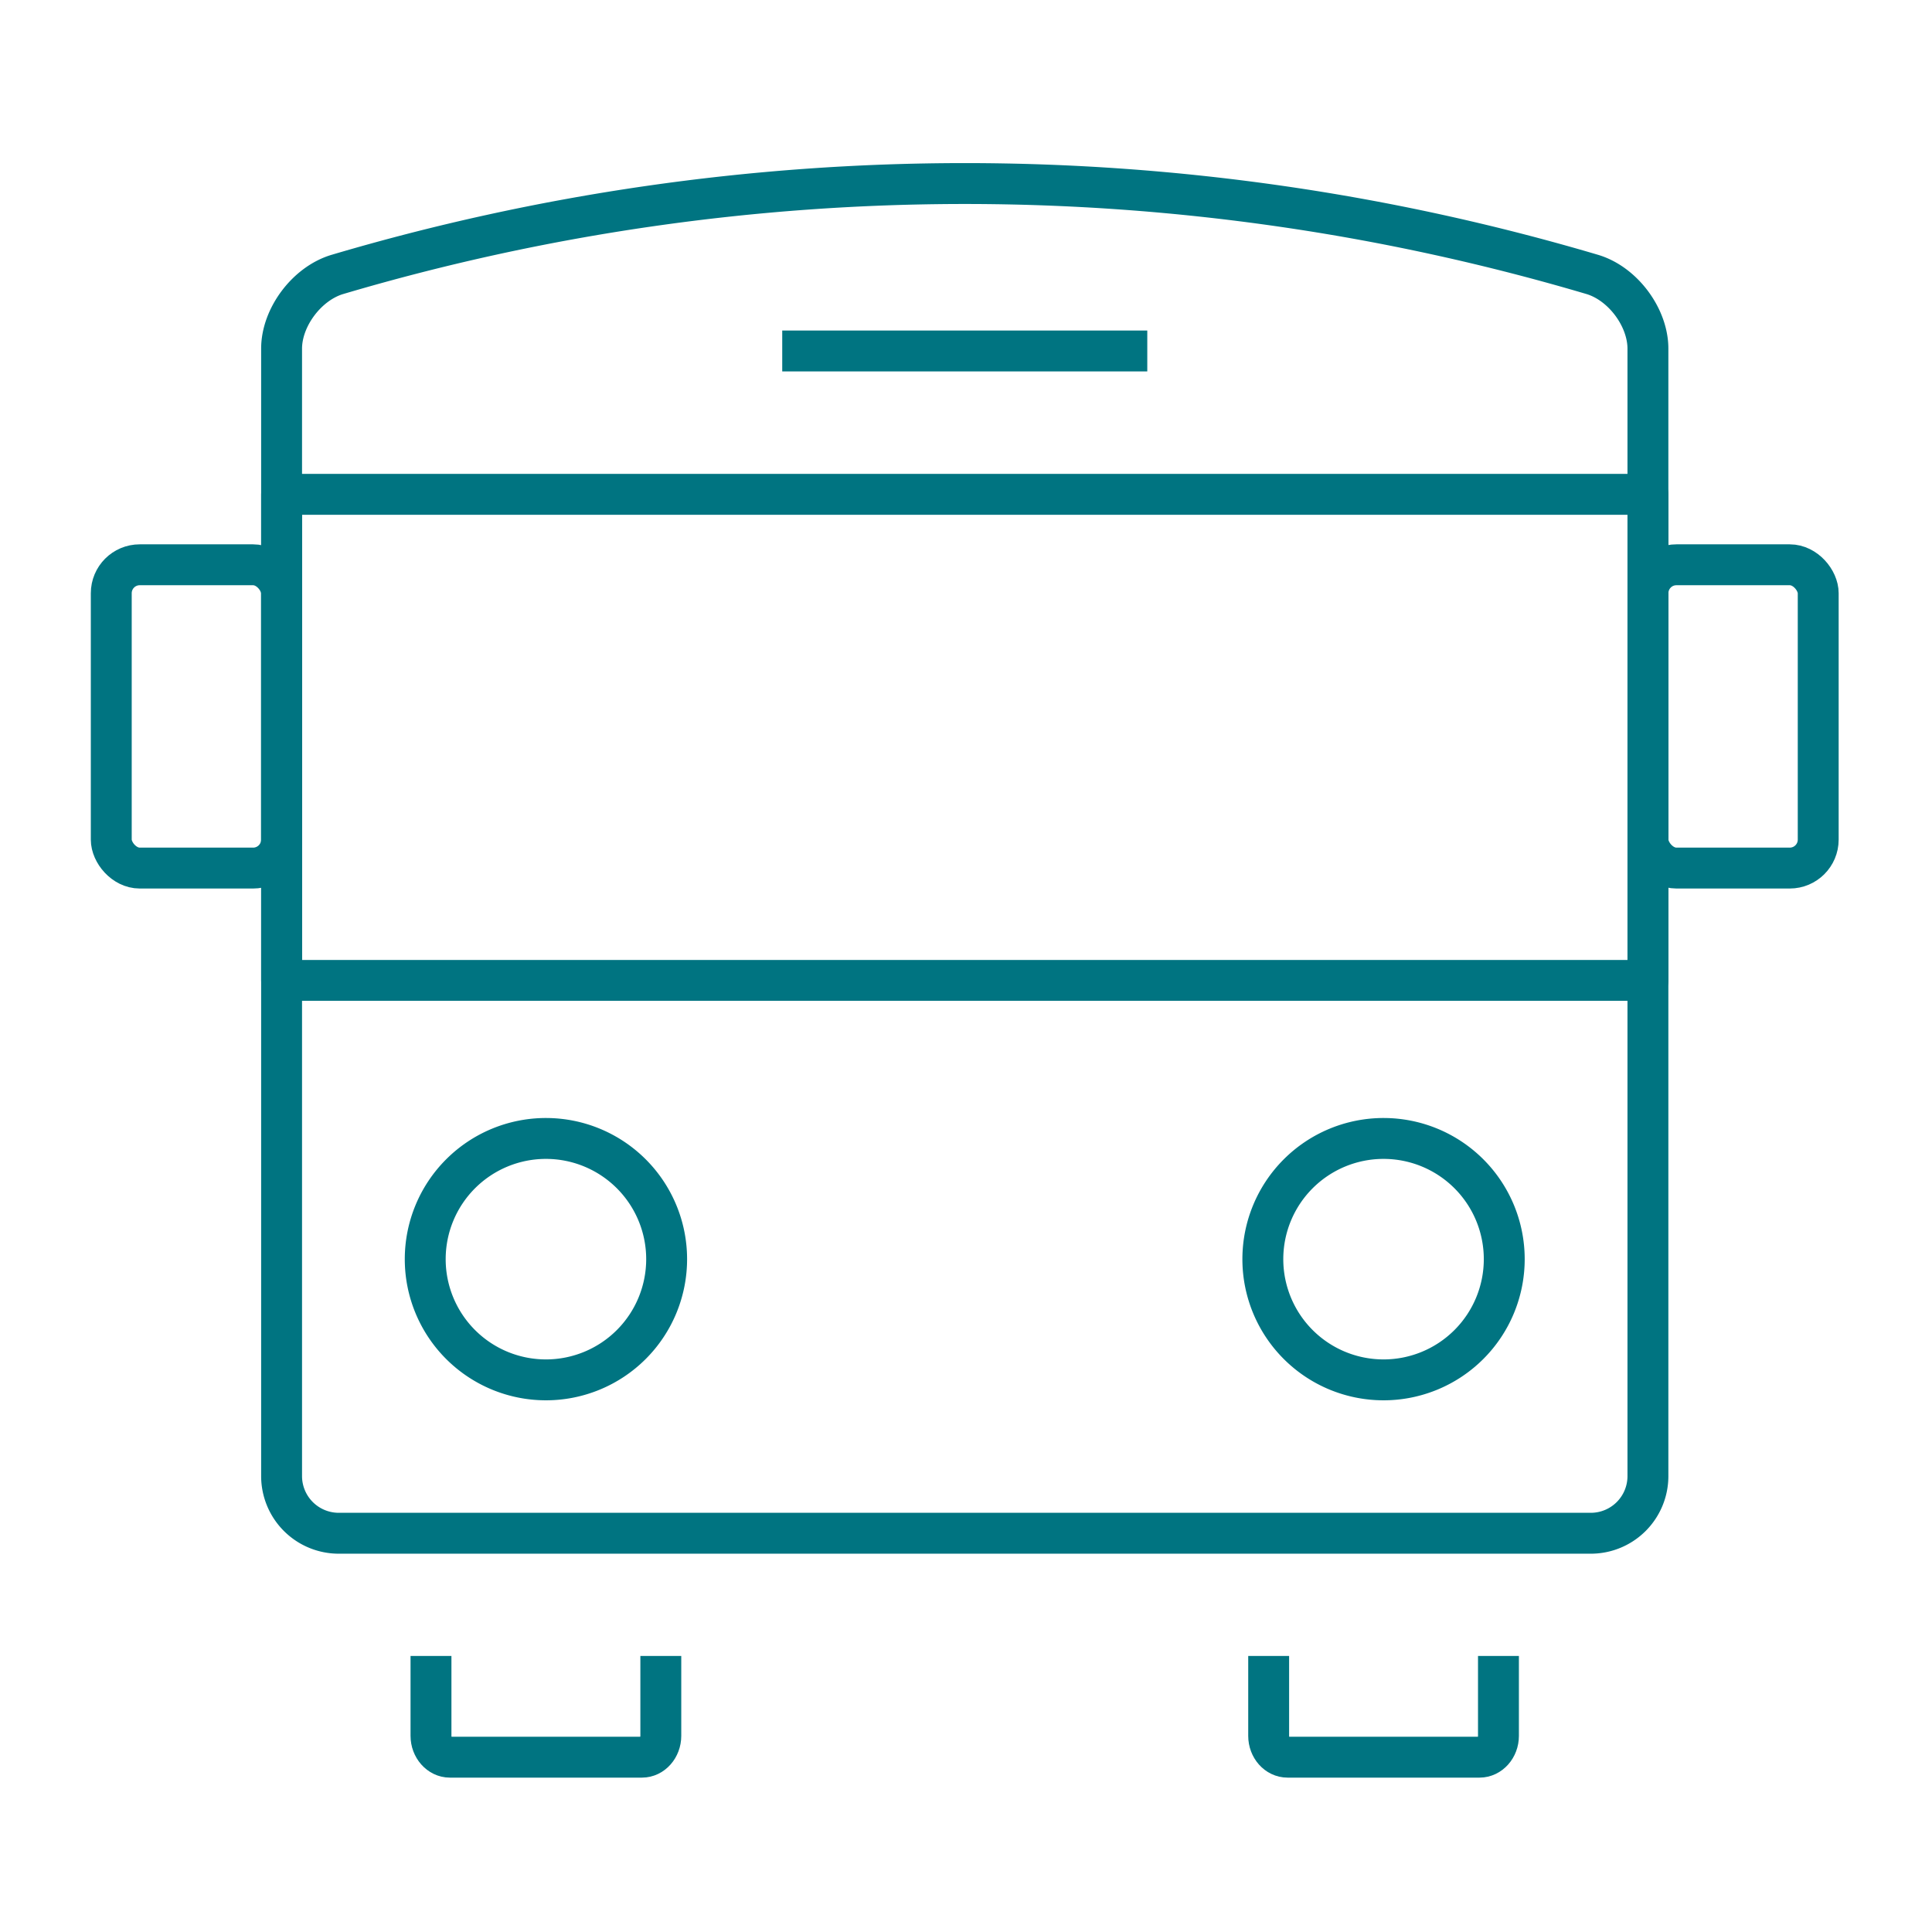 <?xml version="1.0"?>
<svg xmlns="http://www.w3.org/2000/svg" viewBox="0 0 566.93 566.93">
  <defs>
    <style>.cls-1,.cls-2,.cls-3{fill:none;}.cls-2,.cls-3{stroke:#007481;stroke-width:12px;}.cls-2{stroke-miterlimit:10;}.cls-3{stroke-linecap:round;stroke-linejoin:round;}</style>
  </defs>
  <title>Asset 11</title>
  <g id="Layer_2">
    <g id="Layer_1-2">
      <rect class="cls-1" width="566.93" height="566.93"/>
      <path class="cls-2" d="M193.91,485.92v23.45c0,3.44-2.49,6.26-5.53,6.26H132c-3,0-5.53-2.82-5.53-6.26V485.92"/>
      <path class="cls-2" d="M439.71,485.92v23.46c0,3.44-2.5,6.25-5.56,6.25H377.82c-3.05,0-5.54-2.81-5.54-6.25V485.92"/>
      <path class="cls-2" d="M195.62,369.49a35.42,35.42,0,1,1-35.41-35.42A35.42,35.42,0,0,1,195.62,369.49Z"/>
      <path class="cls-2" d="M441.41,369.49A35.42,35.42,0,1,1,406,334.07,35.41,35.41,0,0,1,441.41,369.49Z"/>
      <rect class="cls-3" x="82.63" y="145.06" width="400.95" height="142.63"/>
      <path class="cls-3" d="M467.24,80.53c9,2.69,16.33,12.62,16.33,21.78V433.22a16.76,16.76,0,0,1-16.7,16.7H99.33a16.78,16.78,0,0,1-16.7-16.7V102.31C82.63,93.15,90,83.22,99,80.53A648.85,648.85,0,0,1,467.24,80.53Z"/>
      <line class="cls-2" x1="229.54" y1="102.99" x2="336.66" y2="102.99"/>
      <rect class="cls-3" x="483.58" y="165.73" width="49.96" height="89" rx="8.35"/>
      <rect class="cls-3" x="32.65" y="165.73" width="49.97" height="89" rx="8.35"/>
    </g>
  </g>
</svg>
